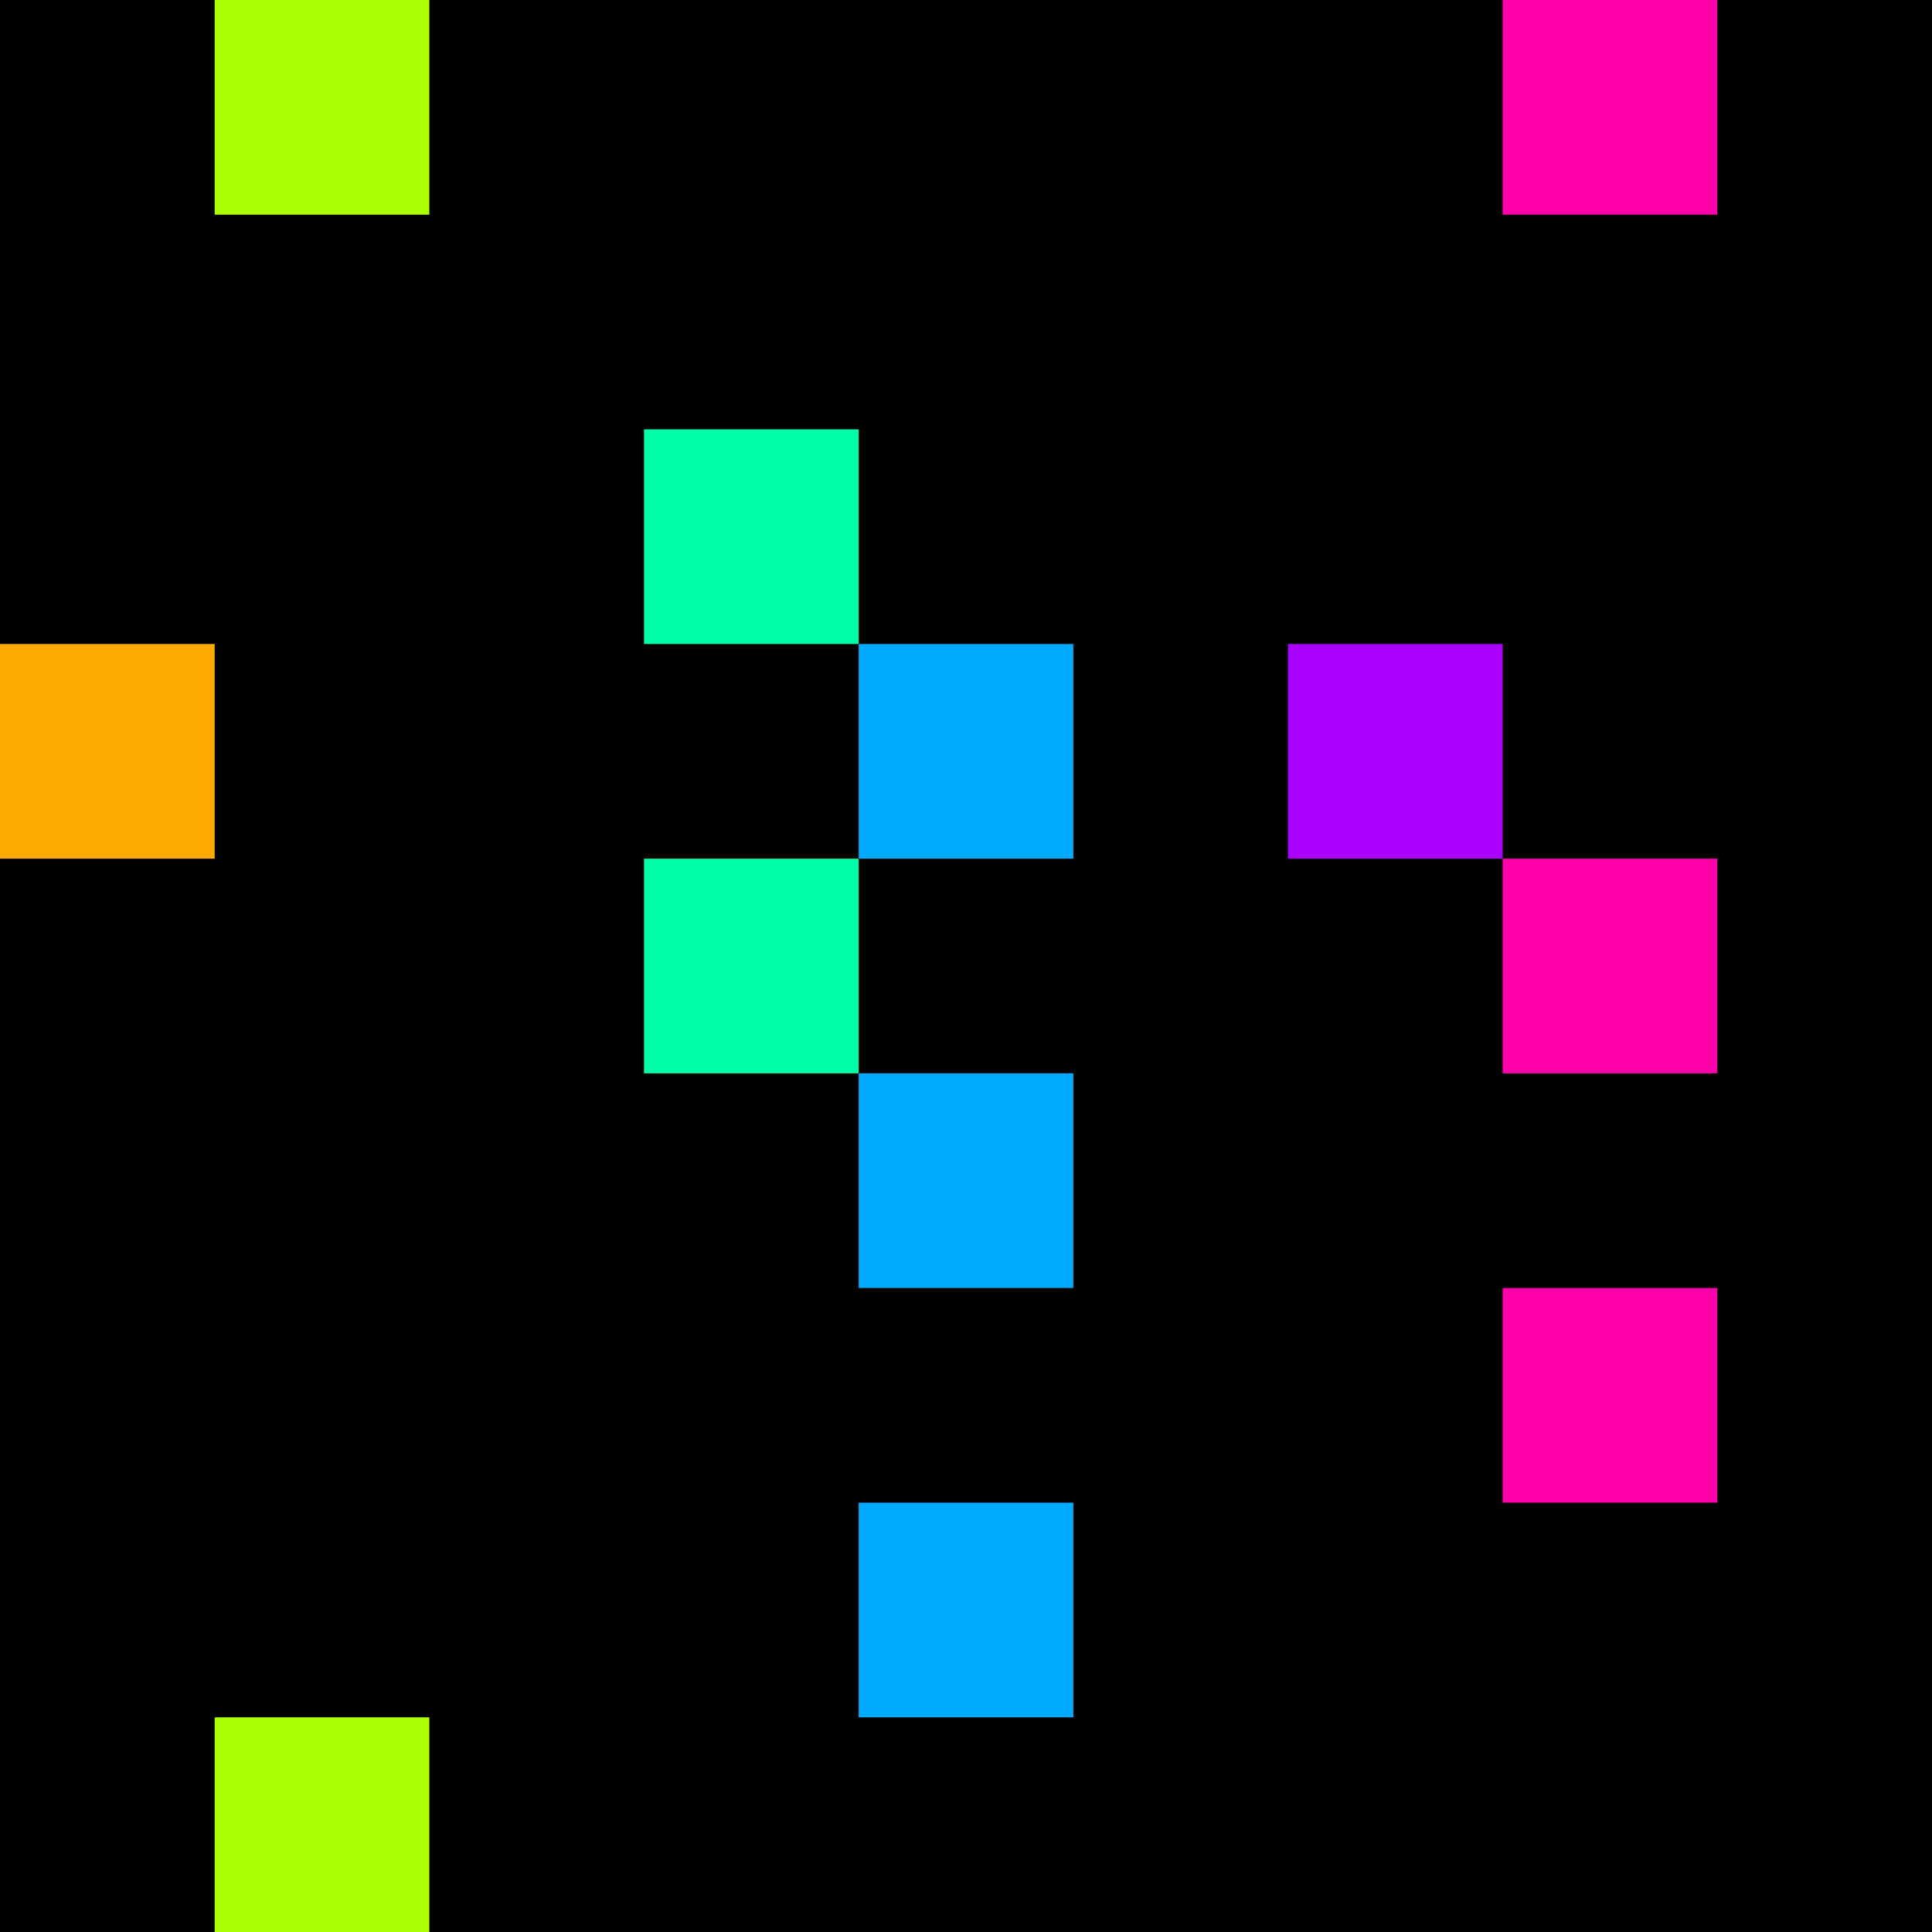 <svg xmlns="http://www.w3.org/2000/svg" version="1.1" viewBox="0 0 900 900" width="100%" height="100%" style="background:#000"><title>Primes #30</title><rect width="900" height="900" fill="#000"/><g transform="translate(100,0)"><title>2351</title><path id="_2351" d="M0 100H100V0H0V100Z" fill="#af0" shape-rendering="geometricPrecision"><animate attributeName="d" values="M0 61.8H61.80V0H0V0Z;M0 138.2H138.2V0H0V0Z;M0 61.8H61.80V0H0V0Z" repeatCount="indefinite" calcMode="spline" keySplines=".4 0 .6 1;.4 0 .6 1" dur="2351ms" begin="0s;t2351.click" end="click"/></path><path id="t2351" d="M0 0H0V0H0V0Z" fill-opacity="0"><animate attributeName="d" values="M0 100H100V0H0V100Z" begin="_2351.click" end="click"/></path></g><g transform="translate(700,0)"><title>2357</title><path id="_2357" d="M0 100H100V0H0V100Z" fill="#f0a" shape-rendering="geometricPrecision"><animate attributeName="d" values="M0 61.8H61.80V0H0V0Z;M0 138.2H138.2V0H0V0Z;M0 61.8H61.80V0H0V0Z" repeatCount="indefinite" calcMode="spline" keySplines=".4 0 .6 1;.4 0 .6 1" dur="2357ms" begin="t2357.click" end="click"/></path><path id="t2357" d="M0 100H100V0H0V100Z" fill-opacity="0"><animate attributeName="d" values="M0 0H0V0H0V0Z" begin="click" end="_2357.click"/></path></g><g transform="translate(300,200)"><title>2371</title><path id="_2371" d="M0 100H100V0H0V100Z" fill="#0fa" shape-rendering="geometricPrecision"><animate attributeName="d" values="M38.2 61.8H100V0H38.2V0Z;M-38.2 138.2H100V0H-38.2V0Z;M38.2 61.8H100V0H38.2V0Z" repeatCount="indefinite" calcMode="spline" keySplines=".4 0 .6 1;.4 0 .6 1" dur="2371ms" begin="t2371.click" end="click"/></path><path id="t2371" d="M0 100H100V0H0V100Z" fill-opacity="0"><animate attributeName="d" values="M0 0H0V0H0V0Z" begin="click" end="_2371.click"/></path></g><g transform="translate(0,300)"><title>2377</title><path id="_2377" d="M0 100H100V0H0V100Z" fill="#fa0" shape-rendering="geometricPrecision"><animate attributeName="d" values="M38.2 100H100V38.2H38.2V0Z;M-38.2 100H100V-38.2H-38.2V0Z;M38.2 100H100V38.2H38.2V0Z" repeatCount="indefinite" calcMode="spline" keySplines=".4 0 .6 1;.4 0 .6 1" dur="2377ms" begin="t2377.click" end="click"/></path><path id="t2377" d="M0 100H100V0H0V100Z" fill-opacity="0"><animate attributeName="d" values="M0 0H0V0H0V0Z" begin="click" end="_2377.click"/></path></g><g transform="translate(400,300)"><title>2381</title><path id="_2381" d="M0 100H100V0H0V100Z" fill="#0af" shape-rendering="geometricPrecision"><animate attributeName="d" values="M0 100H61.8V38.2H0V0Z;M0 100H138.2V-38.2H0V0Z;M0 100H61.8V38.2H0V0Z" repeatCount="indefinite" calcMode="spline" keySplines=".4 0 .6 1;.4 0 .6 1" dur="2381ms" begin="0s;t2381.click" end="click"/></path><path id="t2381" d="M0 0H0V0H0V0Z" fill-opacity="0"><animate attributeName="d" values="M0 100H100V0H0V100Z" begin="_2381.click" end="click"/></path></g><g transform="translate(600,300)"><title>2383</title><path id="_2383" d="M0 100H100V0H0V100Z" fill="#a0f" shape-rendering="geometricPrecision"><animate attributeName="d" values="M38.2 100H100V38.2H38.2V0Z;M-38.2 100H100V-38.2H-38.2V0Z;M38.2 100H100V38.2H38.2V0Z" repeatCount="indefinite" calcMode="spline" keySplines=".4 0 .6 1;.4 0 .6 1" dur="2383ms" begin="t2383.click" end="click"/></path><path id="t2383" d="M0 100H100V0H0V100Z" fill-opacity="0"><animate attributeName="d" values="M0 0H0V0H0V0Z" begin="click" end="_2383.click"/></path></g><g transform="translate(300,400)"><title>2389</title><path id="_2389" d="M0 100H100V0H0V100Z" fill="#0fa" shape-rendering="geometricPrecision"><animate attributeName="d" values="M-38.2 138.2H100V0H-38.2V0Z;M38.2 61.8H100V0H38.2V0Z;M-38.2 138.2H100V0H-38.2V0Z" repeatCount="indefinite" calcMode="spline" keySplines=".4 0 .6 1;.4 0 .6 1" dur="2389ms" begin="t2389.click" end="click"/></path><path id="t2389" d="M0 100H100V0H0V100Z" fill-opacity="0"><animate attributeName="d" values="M0 0H0V0H0V0Z" begin="click" end="_2389.click"/></path></g><g transform="translate(700,400)"><title>2393</title><path id="_2393" d="M0 100H100V0H0V100Z" fill="#f0a" shape-rendering="geometricPrecision"><animate attributeName="d" values="M0 138.2H138.2V0H0V0Z;M0 61.8H61.80V0H0V0Z;M0 138.2H138.2V0H0V0Z" repeatCount="indefinite" calcMode="spline" keySplines=".4 0 .6 1;.4 0 .6 1" dur="2393ms" begin="t2393.click" end="click"/></path><path id="t2393" d="M0 100H100V0H0V100Z" fill-opacity="0"><animate attributeName="d" values="M0 0H0V0H0V0Z" begin="click" end="_2393.click"/></path></g><g transform="translate(400,500)"><title>2399</title><path id="_2399" d="M0 100H100V0H0V100Z" fill="#0af" shape-rendering="geometricPrecision"><animate attributeName="d" values="M0 100H138.2V-38.2H0V0Z;M0 100H61.8V38.2H0V0Z;M0 100H138.2V-38.2H0V0Z" repeatCount="indefinite" calcMode="spline" keySplines=".4 0 .6 1;.4 0 .6 1" dur="2399ms" begin="t2399.click" end="click"/></path><path id="t2399" d="M0 100H100V0H0V100Z" fill-opacity="0"><animate attributeName="d" values="M0 0H0V0H0V0Z" begin="click" end="_2399.click"/></path></g><g transform="translate(700,600)"><title>2411</title><path id="_2411" d="M0 100H100V0H0V100Z" fill="#f0a" shape-rendering="geometricPrecision"><animate attributeName="d" values="M0 138.2H138.2V0H0V0Z;M0 61.8H61.80V0H0V0Z;M0 138.2H138.2V0H0V0Z" repeatCount="indefinite" calcMode="spline" keySplines=".4 0 .6 1;.4 0 .6 1" dur="2411ms" begin="0s;t2411.click" end="click"/></path><path id="t2411" d="M0 0H0V0H0V0Z" fill-opacity="0"><animate attributeName="d" values="M0 100H100V0H0V100Z" begin="_2411.click" end="click"/></path></g><g transform="translate(400,700)"><title>2417</title><path id="_2417" d="M0 100H100V0H0V100Z" fill="#0af" shape-rendering="geometricPrecision"><animate attributeName="d" values="M0 100H61.8V38.2H0V0Z;M0 100H138.2V-38.2H0V0Z;M0 100H61.8V38.2H0V0Z" repeatCount="indefinite" calcMode="spline" keySplines=".4 0 .6 1;.4 0 .6 1" dur="2417ms" begin="t2417.click" end="click"/></path><path id="t2417" d="M0 100H100V0H0V100Z" fill-opacity="0"><animate attributeName="d" values="M0 0H0V0H0V0Z" begin="click" end="_2417.click"/></path></g><g transform="translate(100,800)"><title>2423</title><path id="_2423" d="M0 100H100V0H0V100Z" fill="#af0" shape-rendering="geometricPrecision"><animate attributeName="d" values="M0 100H61.8V38.2H0V0Z;M0 100H138.2V-38.2H0V0Z;M0 100H61.8V38.2H0V0Z" repeatCount="indefinite" calcMode="spline" keySplines=".4 0 .6 1;.4 0 .6 1" dur="2423ms" begin="0s;t2423.click" end="click"/></path><path id="t2423" d="M0 0H0V0H0V0Z" fill-opacity="0"><animate attributeName="d" values="M0 100H100V0H0V100Z" begin="_2423.click" end="click"/></path></g></svg>
